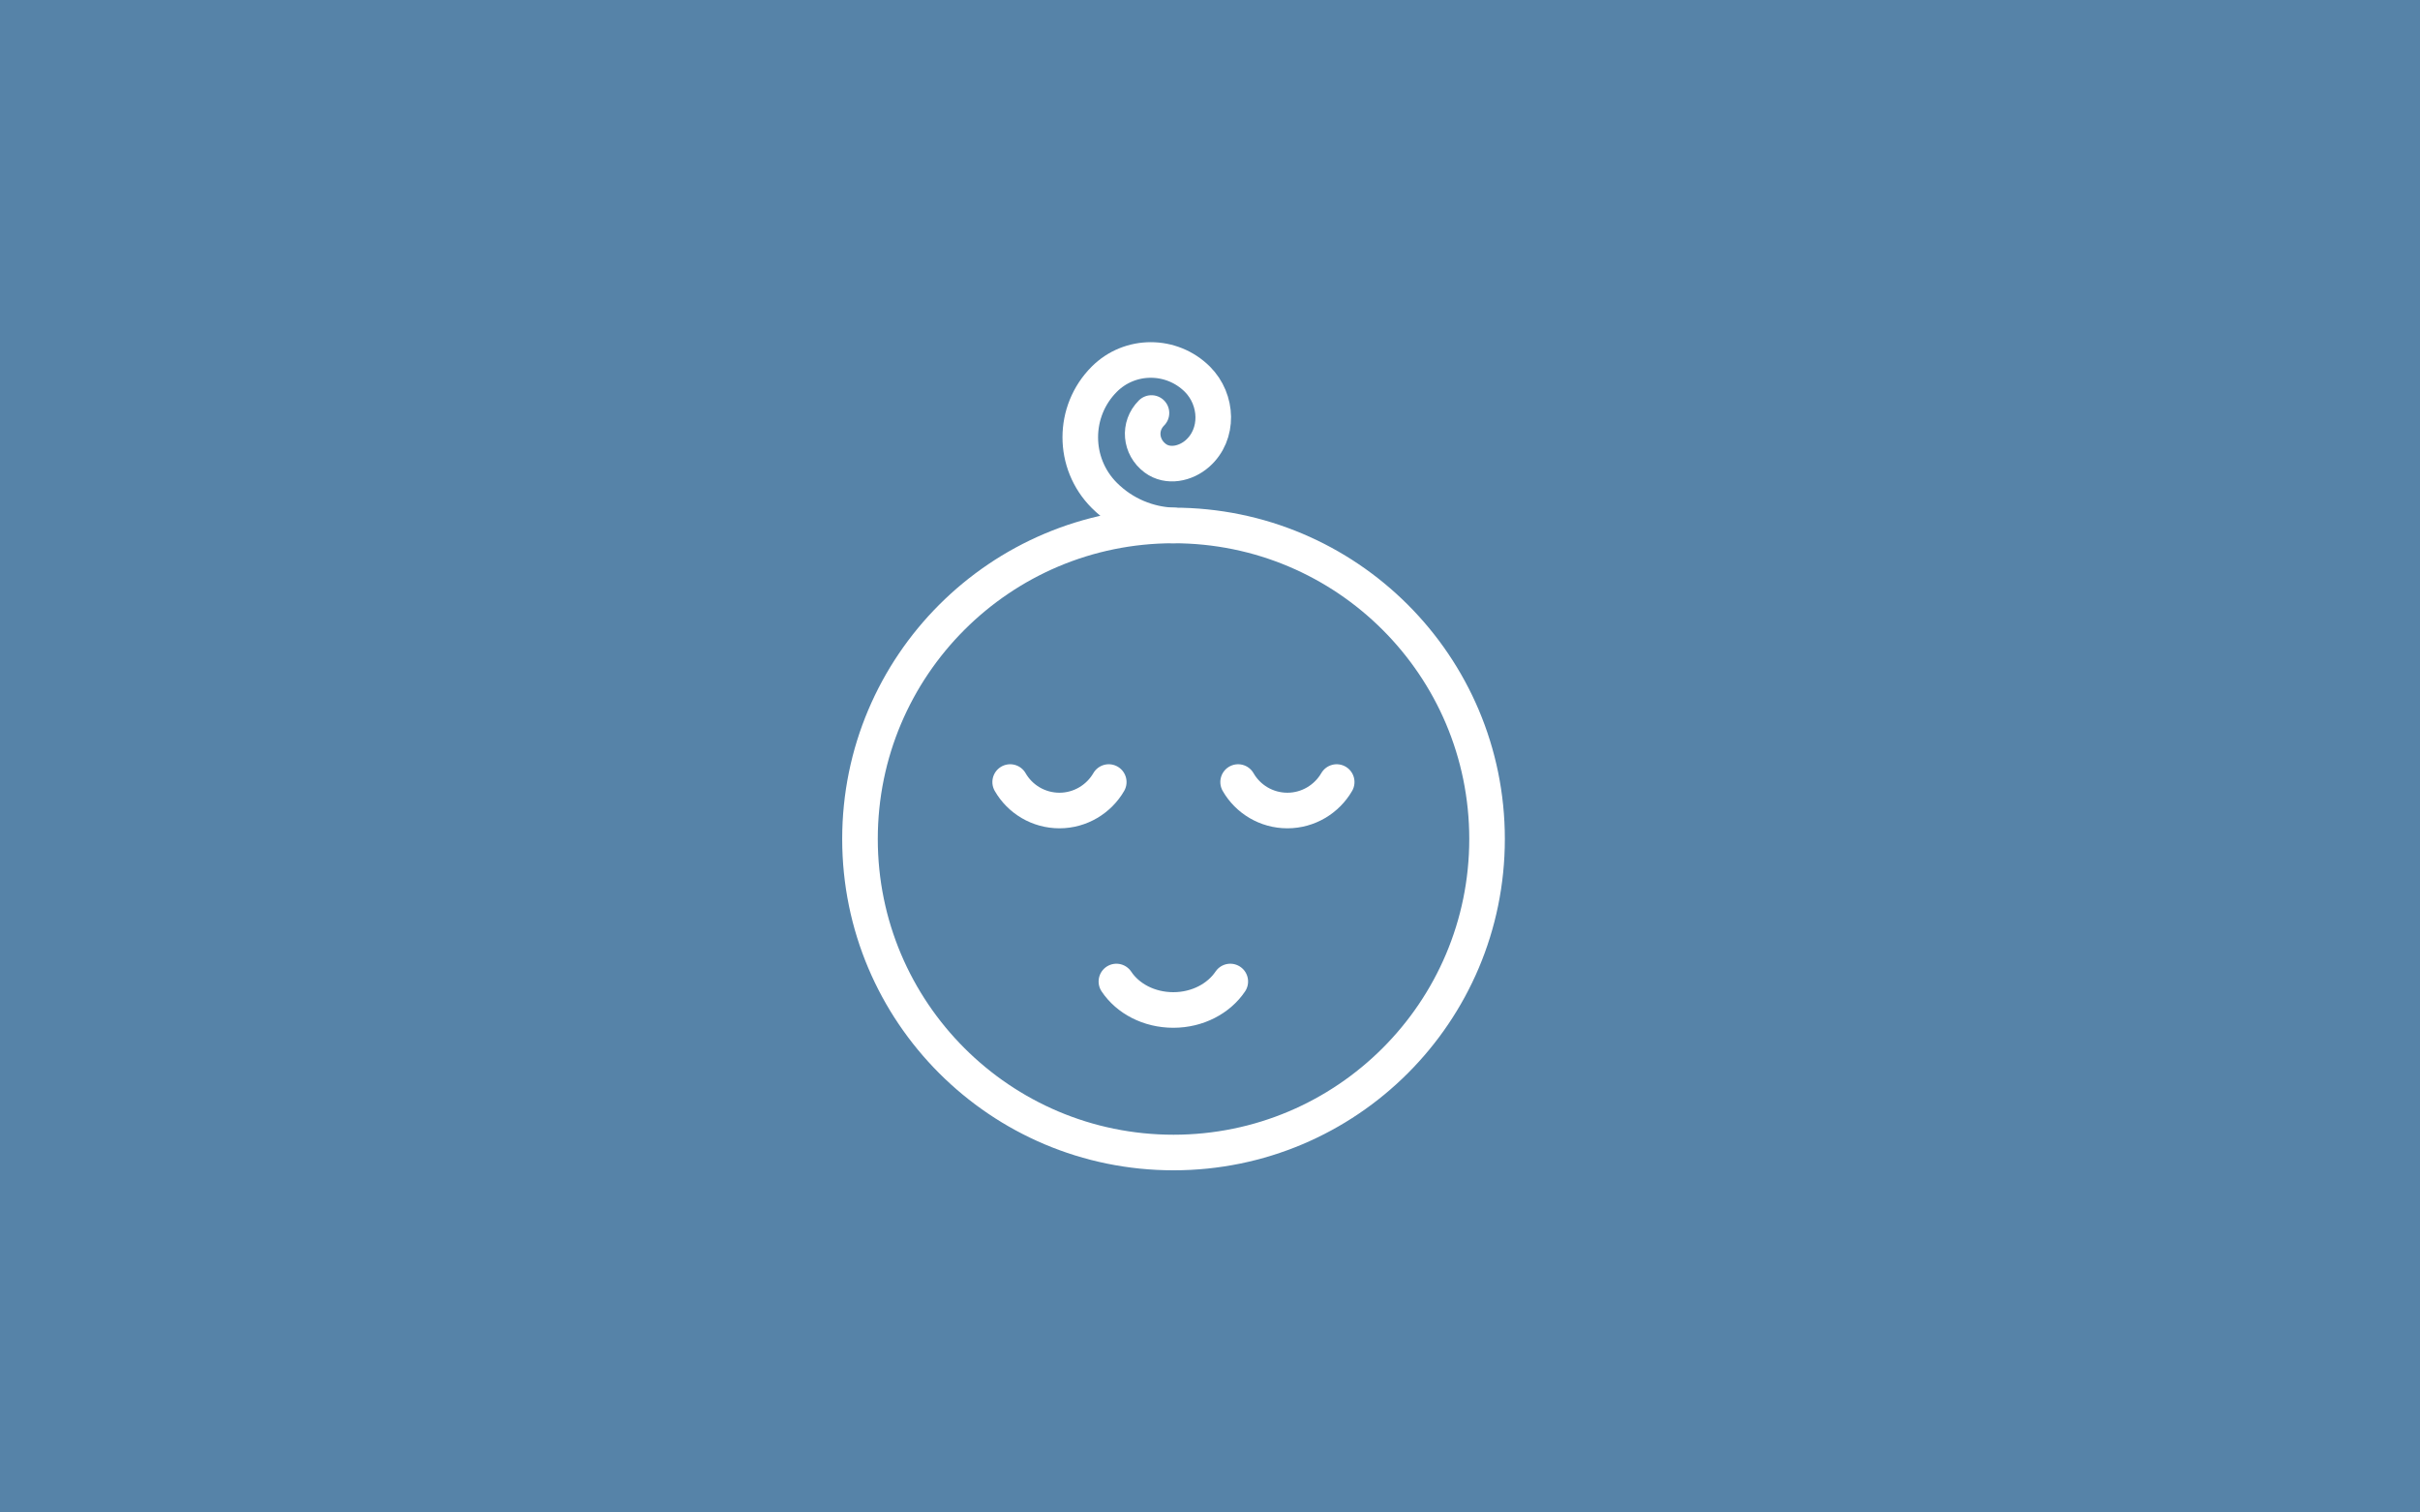 <?xml version="1.0" encoding="UTF-8"?>
<svg xmlns="http://www.w3.org/2000/svg" id="Calque_1" data-name="Calque 1" viewBox="0 0 136 85">
  <defs>
    <style>
      .cls-1 {
        fill: #5683a8;
      }

      .cls-2 {
        fill: none;
        stroke: #fff;
        stroke-linecap: round;
        stroke-linejoin: round;
        stroke-width: 2px;
      }
    </style>
  </defs>
  <rect class="cls-1" y="0" width="136" height="85"></rect>
  <g>
    <circle class="cls-2" cx="65.95" cy="47.15" r="17.62"></circle>
    <path class="cls-2" d="m65.95,29.53c-1.41-.05-2.81-.61-3.89-1.69-1.8-1.8-1.8-4.73,0-6.53,1.44-1.44,3.78-1.44,5.23,0,1.15,1.15,1.23,3.1,0,4.18-.66.58-1.66.79-2.37.26-.84-.63-.95-1.8-.21-2.54"></path>
    <g>
      <path class="cls-2" d="m69.58,43.95c.55.96,1.59,1.6,2.77,1.6s2.22-.65,2.77-1.6"></path>
      <path class="cls-2" d="m56.77,43.95c.55.96,1.59,1.6,2.77,1.6s2.22-.65,2.77-1.6"></path>
    </g>
    <path class="cls-2" d="m62.74,55.16c.64.96,1.83,1.6,3.2,1.6s2.56-.65,3.2-1.6"></path>
  </g>
</svg>
